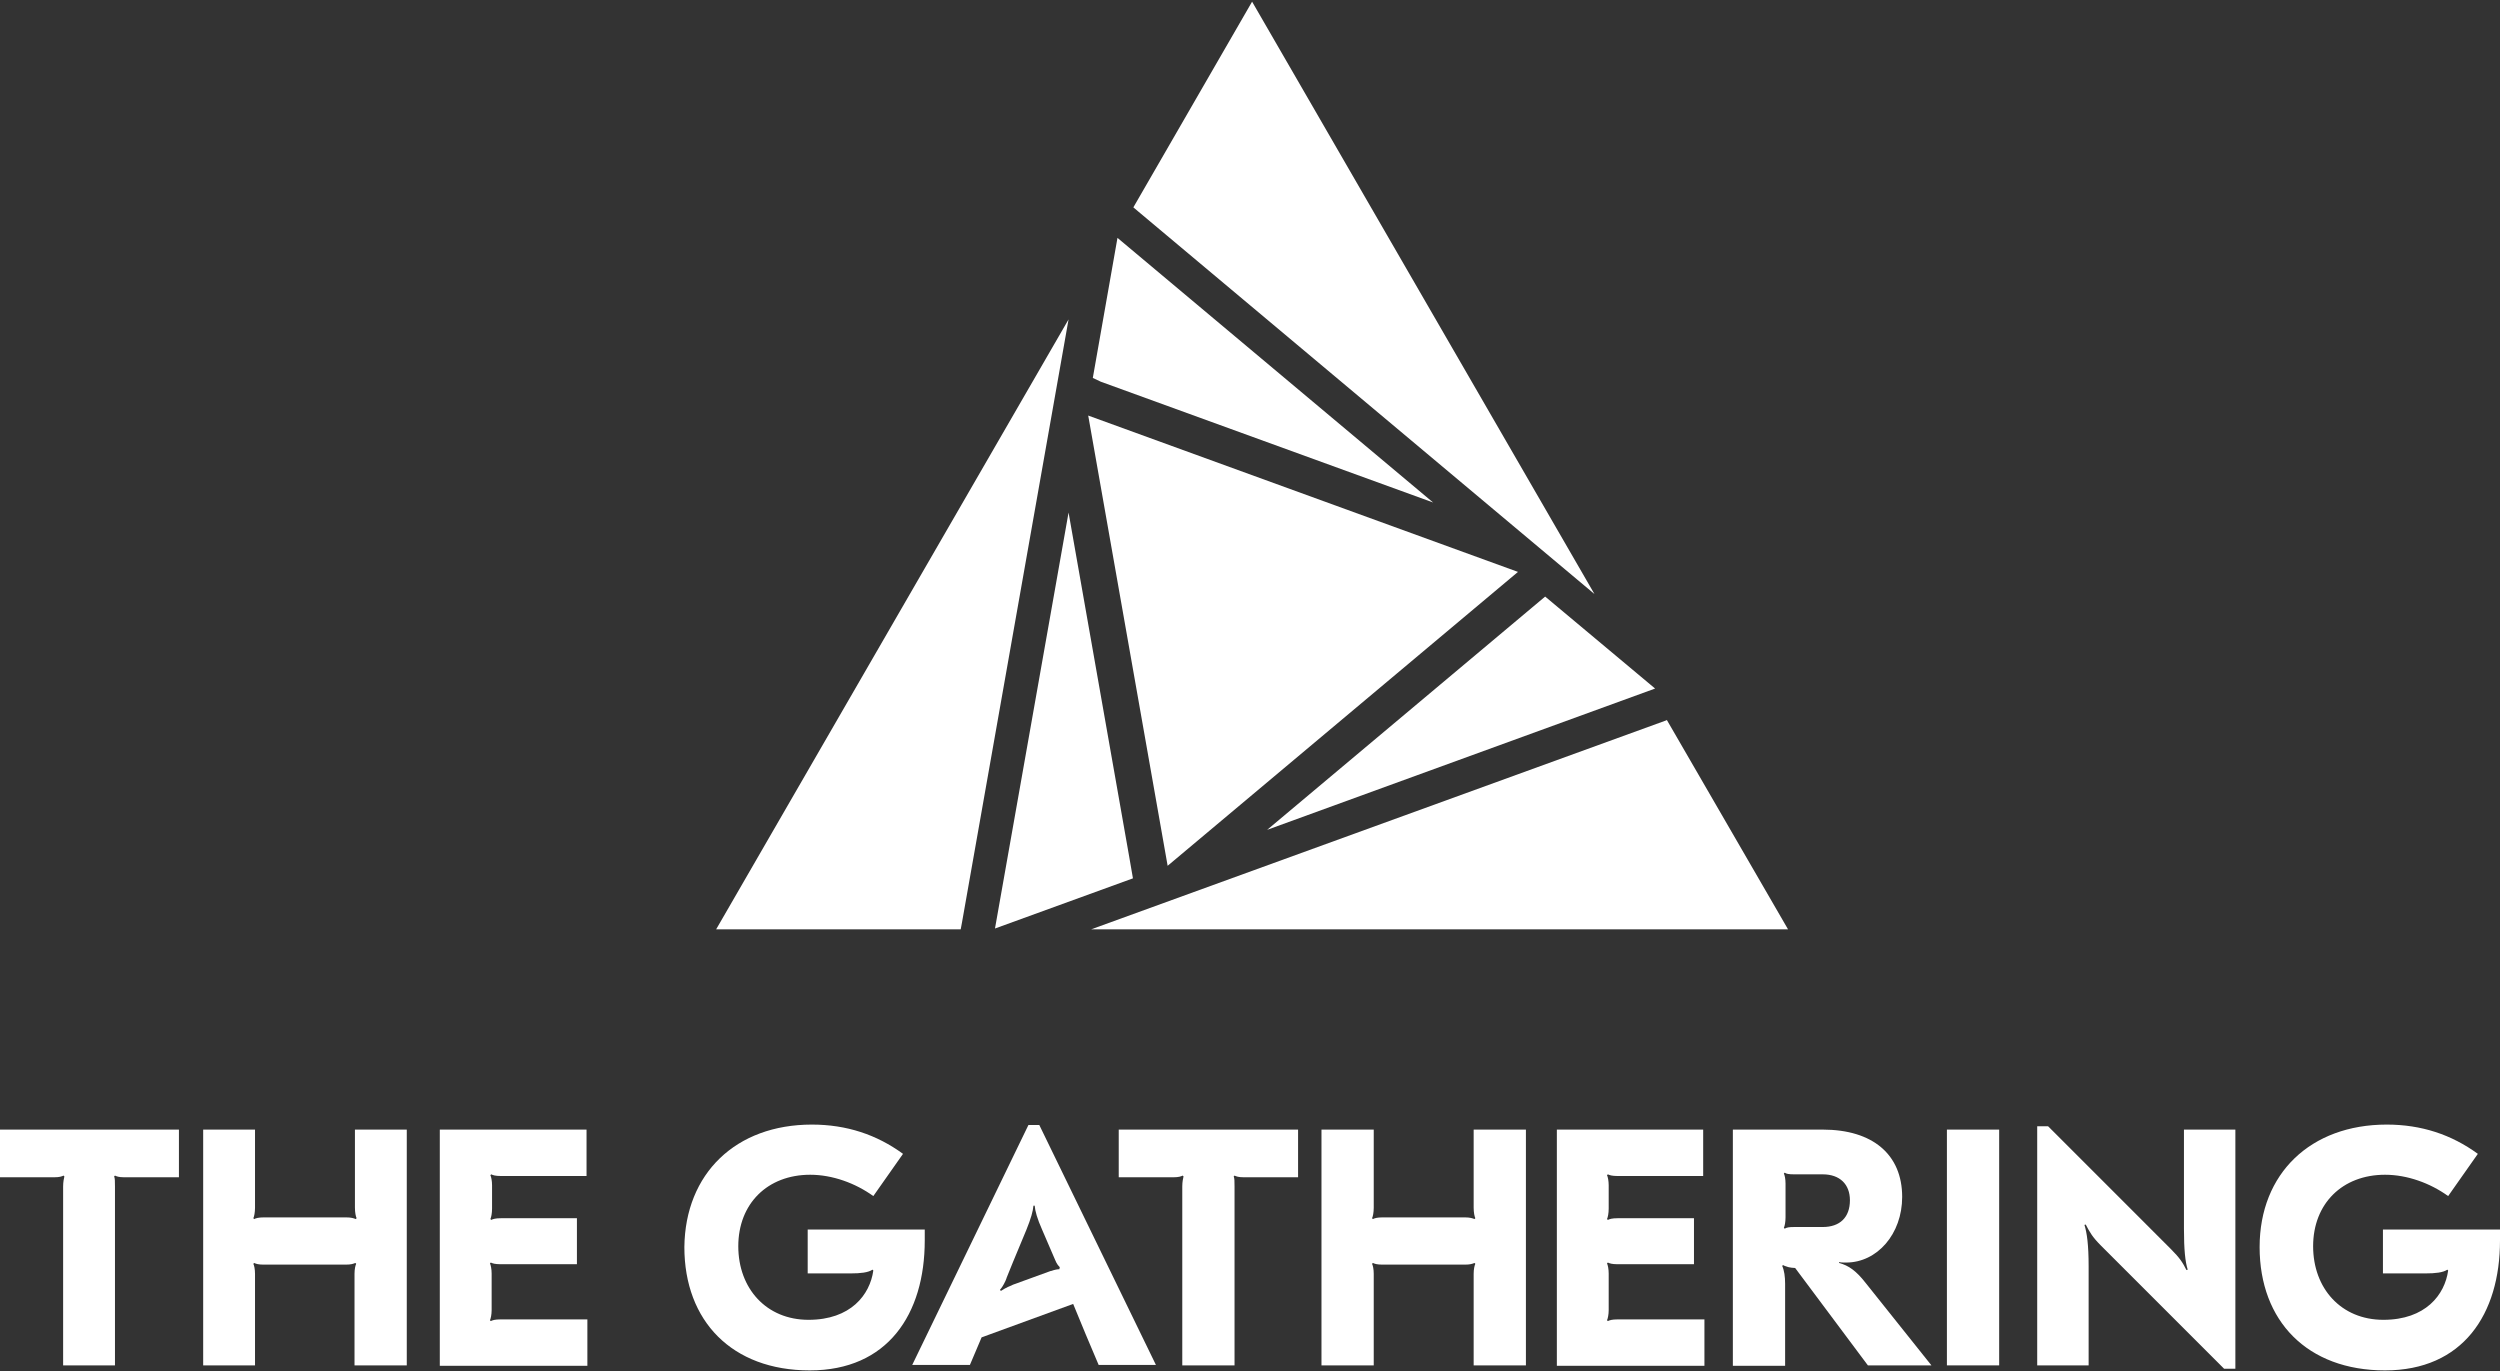 <?xml version="1.0" encoding="utf-8"?>
<!-- Generator: Adobe Illustrator 28.3.0, SVG Export Plug-In . SVG Version: 6.00 Build 0)  -->
<svg version="1.1" id="Layer_1" xmlns="http://www.w3.org/2000/svg" xmlns:xlink="http://www.w3.org/1999/xlink" x="0px" y="0px"
	 viewBox="0 0 598 328" style="enable-background:new 0 0 598 328;" xml:space="preserve">
<rect x="0" y="0" width="598" height="328" fill="#333333" stroke="none"/>
<style type="text/css">
	.st0{fill:#FFFFFF;}
</style>
<g>
	<g>
		<path class="st0" d="M398.7,172.2l-0.1,0.1l-137.6,50h166.7L398.7,172.2z"/>
		<path class="st0" d="M272.4,50.7l109,91.4L299.5,0.4l-28.4,49.2L272.4,50.7z"/>
		<path class="st0" d="M230.1,220.7l25.5-144.3l-84.3,145.9h58.5L230.1,220.7z"/>
		<path class="st0" d="M279.3,207.1l83.8-70.3L260.3,99.4L279.3,207.1z"/>
		<path class="st0" d="M369.6,142.7l-3.1,2.6l-63.4,53.2l92.8-33.8L369.6,142.7z"/>
		<path class="st0" d="M263.3,91.3l79.5,28.9l-75.5-63.3l-5.9,33.5L263.3,91.3z"/>
		<path class="st0" d="M270.1,204.9l-14.5-82.3L238,222.1l33-12L270.1,204.9z"/>
	</g>
</g>
<path class="st0" d="M105.3,270.2h35v11.1h-20.5c-1.3,0-1.9-0.2-2.3-0.4l-0.2,0.2c0.2,0.4,0.4,1.4,0.4,2.4v5.6
	c0,1.1-0.2,2.1-0.4,2.5l0.2,0.2c0.4-0.2,1-0.4,2.3-0.4H138v11h-18.3c-1.3,0-1.9-0.2-2.3-0.4l-0.2,0.2c0.2,0.4,0.4,1.4,0.4,2.4v8.8
	c0,1-0.2,2-0.4,2.4l0.2,0.2c0.4-0.2,1-0.4,2.3-0.4h20.8v11.1h-35.3V270.2z"/>
<path class="st0" d="M0,270.2h42.8v11.4H29.6c-1.1,0-1.7-0.2-2.1-0.4l-0.2,0.2c0.2,0.4,0.2,1.3,0.2,2.4v42.8H15.1v-42.8
	c0-1.1,0.2-2,0.3-2.4l-0.2-0.2c-0.4,0.2-1,0.4-2.1,0.4H0V270.2z"/>
<path class="st0" d="M570.9,269c8.3,0,15.5,2.4,21.8,7l-7.1,10.1c-4.3-3.1-9.8-5.1-15.1-5.1c-10.2,0-17.2,6.9-17.2,17.1
	c0,10.1,6.7,17.6,16.8,17.6c10.1,0,14.7-6,15.5-11.8l-0.2-0.2c-1,0.7-2.9,0.9-5.2,0.9H570v-10.5h28v2.6c0,17.7-8.9,31.1-27.5,31.1
	s-30-11.8-30-29.5C540.5,280.7,552.7,269,570.9,269z"/>
<path class="st0" d="M487.2,269.4h2.7l29.4,29.4c2.1,2.1,2.8,3.2,3.7,5l0.3-0.1c-0.6-1.9-0.9-4.8-0.9-9.8v-23.7h12.3v57.2H532
	L502.6,298c-2.1-2.1-2.7-3.2-3.7-5.1l-0.3,0.1c0.6,1.9,1,4.8,1,9.9v23.7h-12.3V269.4z"/>
<path class="st0" d="M465.7,270.2h12.5v56.4h-12.5V270.2z"/>
<path class="st0" d="M414.6,270.2H436c12,0,19,6,19,16.1c0,8.9-6,15.7-13.4,15.7c-0.9,0-1.2,0-1.7-0.1v0.2c2.3,0.6,4.1,1.9,6.3,4.7
	l15.8,19.8h-15.2l-17.4-23.3c-0.6,0-1.1-0.1-1.6-0.2c-0.6-0.2-1-0.3-1.3-0.5l-0.2,0.2c0.5,1.1,0.7,2.6,0.7,4.3v19.6h-12.5V270.2z
	 M426.9,280.5l-0.2,0.2c0.2,0.4,0.4,1.3,0.4,2.4v8.1c0,1.1-0.2,2.1-0.4,2.5l0.2,0.2c0.5-0.3,1-0.4,2.3-0.4h6.8
	c4.1,0,6.5-2.3,6.5-6.4c0-3.8-2.4-6.2-6.5-6.2h-6.8C427.9,280.9,427.3,280.8,426.9,280.5z"/>
<path class="st0" d="M372.4,270.2h35v11.1h-20.5c-1.3,0-1.9-0.2-2.3-0.4l-0.2,0.2c0.2,0.4,0.4,1.4,0.4,2.4v5.6
	c0,1.1-0.2,2.1-0.4,2.5l0.2,0.2c0.4-0.2,1-0.4,2.3-0.4h18.3v11h-18.3c-1.3,0-1.9-0.2-2.3-0.4l-0.2,0.2c0.2,0.4,0.4,1.4,0.4,2.4v8.8
	c0,1-0.2,2-0.4,2.4l0.2,0.2c0.4-0.2,1-0.4,2.3-0.4h20.8v11.1h-35.3V270.2z"/>
<path class="st0" d="M267.7,270.2h42.8v11.4h-13.1c-1.1,0-1.7-0.2-2.1-0.4l-0.2,0.2c0.2,0.4,0.2,1.3,0.2,2.4v42.8h-12.5v-42.8
	c0-1.1,0.2-2,0.3-2.4l-0.2-0.2c-0.4,0.2-1,0.4-2.1,0.4h-13.2V270.2z"/>
<path class="st0" d="M194.2,269c8.3,0,15.5,2.4,21.8,7l-7.1,10.1c-4.3-3.1-9.8-5.1-15.1-5.1c-10.2,0-17.2,6.9-17.2,17.1
	c0,10.1,6.7,17.6,16.8,17.6c10.1,0,14.7-6,15.5-11.8l-0.2-0.2c-1,0.7-2.9,0.9-5.2,0.9h-10.3v-10.5h28v2.6c0,17.7-8.9,31.1-27.5,31.1
	s-30-11.8-30-29.5C163.9,280.7,176,269,194.2,269z"/>
<path class="st0" d="M248.6,269.1h-2.6l-27.8,57.4H232l2.8-6.6l21.9-8c2,4.9,4,9.7,6.1,14.6h13.7L248.6,269.1z M253.4,303.6
	c-0.4,0-1.1,0.1-1.9,0.4l-0.1,0c-0.1,0-0.2,0.1-0.3,0.1h0l-8.8,3.2c0,0-0.2,0.1-0.4,0.2c-1.1,0.4-2.2,1.1-2.5,1.3l-0.2-0.3
	c0.3-0.3,0.8-1,1.3-2.1h0c0.2-0.4,0.3-0.8,0.3-0.8l1.5-3.7l3.2-7.7c1.1-2.7,1.6-4.5,1.7-5.8h0.3c0.1,1.3,0.6,3.1,1.8,5.8l3.1,7.2
	c0.4,1,0.8,1.4,1.1,1.7L253.4,303.6z"/>
<path class="st0" d="M352.5,270.2H365v56.4h-12.5v-21.9c0-1.1,0.2-2,0.4-2.4l-0.2-0.2c-0.5,0.2-1,0.4-2.3,0.4h-19.7
	c-1.3,0-1.9-0.2-2.3-0.4l-0.2,0.2c0.2,0.4,0.4,1.3,0.4,2.4v21.9h-12.5v-56.4h12.5v18.7c0,1.1-0.2,2.1-0.4,2.5l0.2,0.2
	c0.4-0.2,1-0.4,2.3-0.4h19.7c1.2,0,1.8,0.2,2.3,0.4l0.2-0.2c-0.2-0.4-0.4-1.4-0.4-2.5V270.2z"/>
<path class="st0" d="M84.8,270.2h12.5v56.4H84.8v-21.9c0-1.1,0.2-2,0.4-2.4l-0.2-0.2c-0.5,0.2-1,0.4-2.3,0.4H63.1
	c-1.3,0-1.9-0.2-2.3-0.4l-0.2,0.2c0.2,0.4,0.4,1.3,0.4,2.4v21.9H48.6v-56.4H61v18.7c0,1.1-0.2,2.1-0.4,2.5l0.2,0.2
	c0.4-0.2,1-0.4,2.3-0.4h19.7c1.2,0,1.8,0.2,2.3,0.4l0.2-0.2c-0.2-0.4-0.4-1.4-0.4-2.5V270.2z"/>
</svg>
